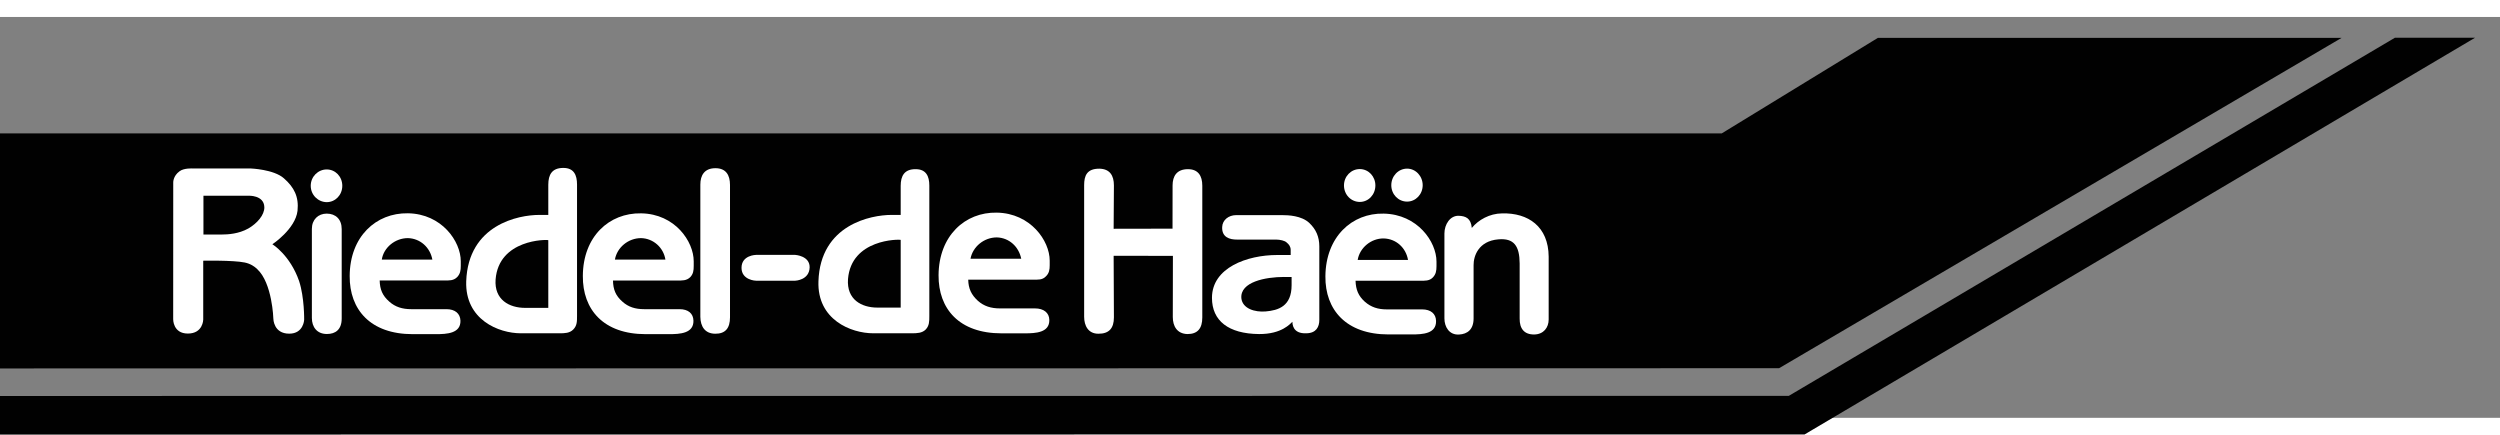 <svg height="131.876" viewBox="0 0 45.56 7.305" width="758.288" xmlns="http://www.w3.org/2000/svg"><rect x="0" y="0" width="45.56" height="7.305" fill="#808080" stroke="none"/><g transform="matrix(.99 0 0 .99 0 .379)"><path d="m0 1.761h31.693l2.875-1.759h8.536l-10.355 6.081-32.749.004z" fill="#010101"/><path d="m0 6.594 32.928-.002 11.157-6.592h1.475l-12.341 7.302-33.219.003z" fill="#010101"/><g fill="#fff"><path d="m7.166 4.857c.11.099.242.139.402.139h.65c.159 0 .254.081.258.212.006.234-.249.248-.448.248h-.43c-.781 0-1.166-.453-1.161-1.071.003-.726.485-1.164 1.072-1.154.625.01.973.518.973.883v.084c0 .086-.01.147-.066.207-.068.069-.149.063-.244.063h-1.183c.004.165.052.28.177.389m-.138-.773h.931c-.041-.225-.223-.39-.451-.396-.232 0-.446.171-.48.396"/><path d="m9.923 3.261h.17v-.555c0-.185.067-.311.278-.31.194 0 .251.132.251.305v2.421c0 .101 0 .178-.07.249-.066.066-.155.069-.252.069h-.711c-.411 0-1.03-.251-1.007-.957.037-1.046.968-1.222 1.341-1.222m.17 1.711v-1.246c-.025-.015-.912-.019-.97.723-.027.374.252.523.545.523z"/><path d="m12.892 5.136v-2.434c0-.171.076-.301.278-.301.191 0 .268.123.268.308v2.438c0 .201-.087.303-.273.301-.19-.002-.27-.134-.273-.312"/><path d="m22.498 3.484c.004-.13.12-.219.256-.219h.852c.105 0 .352.008.496.144.125.119.184.257.184.431v1.354c0 .126-.055.243-.238.246-.256.011-.256-.174-.257-.212-.038.033-.194.229-.614.226-.564-.005-.867-.245-.867-.666 0-.556.647-.789 1.2-.789h.249v-.092c0-.062-.029-.101-.076-.14-.033-.031-.117-.052-.193-.052h-.718c-.136.001-.283-.042-.274-.231m1.14.919c-.344 0-.812.091-.787.392.022.194.252.259.446.243.234-.02.479-.094.479-.484v-.15h-.138z"/><path d="m27.65 3.233c.481-.013.854.242.858.796v1.157c0 .149-.093.272-.263.276-.192.003-.273-.113-.271-.293v-1.015c-.002-.321-.105-.469-.393-.443-.366.031-.457.309-.455.476v.979c0 .203-.112.289-.268.297-.18.011-.269-.14-.269-.297v-1.562c0-.171.106-.33.26-.327.132.004.228.045.244.224.121-.148.325-.265.557-.268"/><path d="m11.457 4.857c.109.099.237.139.4.139h.651c.163 0 .254.081.257.212.005.234-.247.248-.448.248h-.43c-.78 0-1.163-.453-1.158-1.071.003-.726.484-1.164 1.073-1.153.624.01.968.518.968.883v.084c0 .086-.008.147-.063.207-.07.068-.149.063-.246.063h-1.177c.003.164.048.279.173.388m-.138-.773h.93c-.036-.225-.224-.39-.448-.396-.235 0-.443.171-.482.396"/><path d="m13.65 4.235c0-.235.266-.238.266-.238h.723s.268.016.265.229c-.006.237-.265.246-.265.246h-.723c0 .001-.266-.008-.266-.237"/><path d="m18.002 4.843c.112.099.242.139.406.139h.645c.159 0 .261.08.263.212.005.235-.253.247-.45.247h-.43c-.782 0-1.163-.453-1.159-1.069.004-.725.486-1.165 1.073-1.153.621.011.973.518.973.884v.083c0 .082-.009.149-.072.208-.065.067-.143.059-.24.059h-1.188c.004.166.057.278.179.39m-.137-.775h.934c-.045-.224-.224-.387-.45-.393-.235 0-.443.171-.484.393"/><path d="m16.409 3.261h.171v-.536c0-.184.069-.308.276-.306.191 0 .251.129.251.3v2.403c0 .101 0 .178-.067.249-.065.065-.157.069-.253.069h-.711c-.412 0-1.035-.251-1.01-.957.034-1.046.972-1.222 1.343-1.222m.171 1.706v-1.246c-.027-.013-.911-.019-.97.722-.027.377.25.524.541.524z"/><path d="m25.125 4.86c.115.1.242.14.402.14h.651c.162 0 .254.082.257.212.006.237-.246.249-.449.249h-.426c-.779 0-1.168-.452-1.162-1.07.006-.725.487-1.167 1.073-1.154.623.012.972.518.972.883v.086c0 .084-.011.147-.066.205-.064.067-.145.062-.242.062h-1.182c.005.165.052.279.172.387m-.133-.77h.927c-.039-.226-.22-.39-.448-.396-.231-.003-.442.171-.479.396"/><path d="m24.74 2.718c0-.166.129-.301.291-.301.16 0 .287.135.287.301 0 .17-.127.304-.287.304-.162-.001-.291-.134-.291-.304"/><path d="m25.611 2.714c0-.167.129-.305.291-.305.158 0 .287.138.287.305 0 .168-.129.302-.287.302-.162 0-.291-.134-.291-.302"/><path d="m20.5 3.516 1.084-.002.001-.796c0-.172.078-.299.283-.299.187 0 .264.121.264.304v2.427c0 .202-.088.305-.274.304-.194-.005-.269-.15-.269-.313l.002-1.126-1.091-.002.005 1.134c0 .201-.09.303-.287.301-.185 0-.261-.147-.261-.312v-2.423c0-.172.049-.304.28-.303.192.003.268.125.268.308z"/><path d="m3.546 2.406h1.067s.428.015.614.182c.189.166.276.34.25.597-.04.337-.463.616-.463.616s.326.199.492.678c.099.301.093.713.093.713s-.01.255-.275.255c-.29 0-.292-.274-.292-.274s-.018-.658-.299-.916c-.044-.043-.12-.098-.229-.12-.216-.044-.763-.033-.763-.033v1.085s-.003.256-.283.256c-.275 0-.27-.263-.27-.263l.001-2.518s-.005-.119.117-.207c.08-.061.24-.051.24-.051m.199.502v.714h.338c.109 0 .31-.011.488-.111.163-.094.298-.249.295-.392-.006-.227-.295-.211-.295-.211z"/><path d="m5.741 5.159v-1.641c0-.17.116-.282.275-.281.163.001.274.104.274.285v1.646c0 .204-.115.285-.271.285-.186.001-.278-.131-.278-.294"/><path d="m5.72 2.725c0-.169.135-.301.294-.301.16 0 .287.132.287.301 0 .168-.127.301-.287.301-.159-.001-.294-.133-.294-.301"/></g></g></svg>
